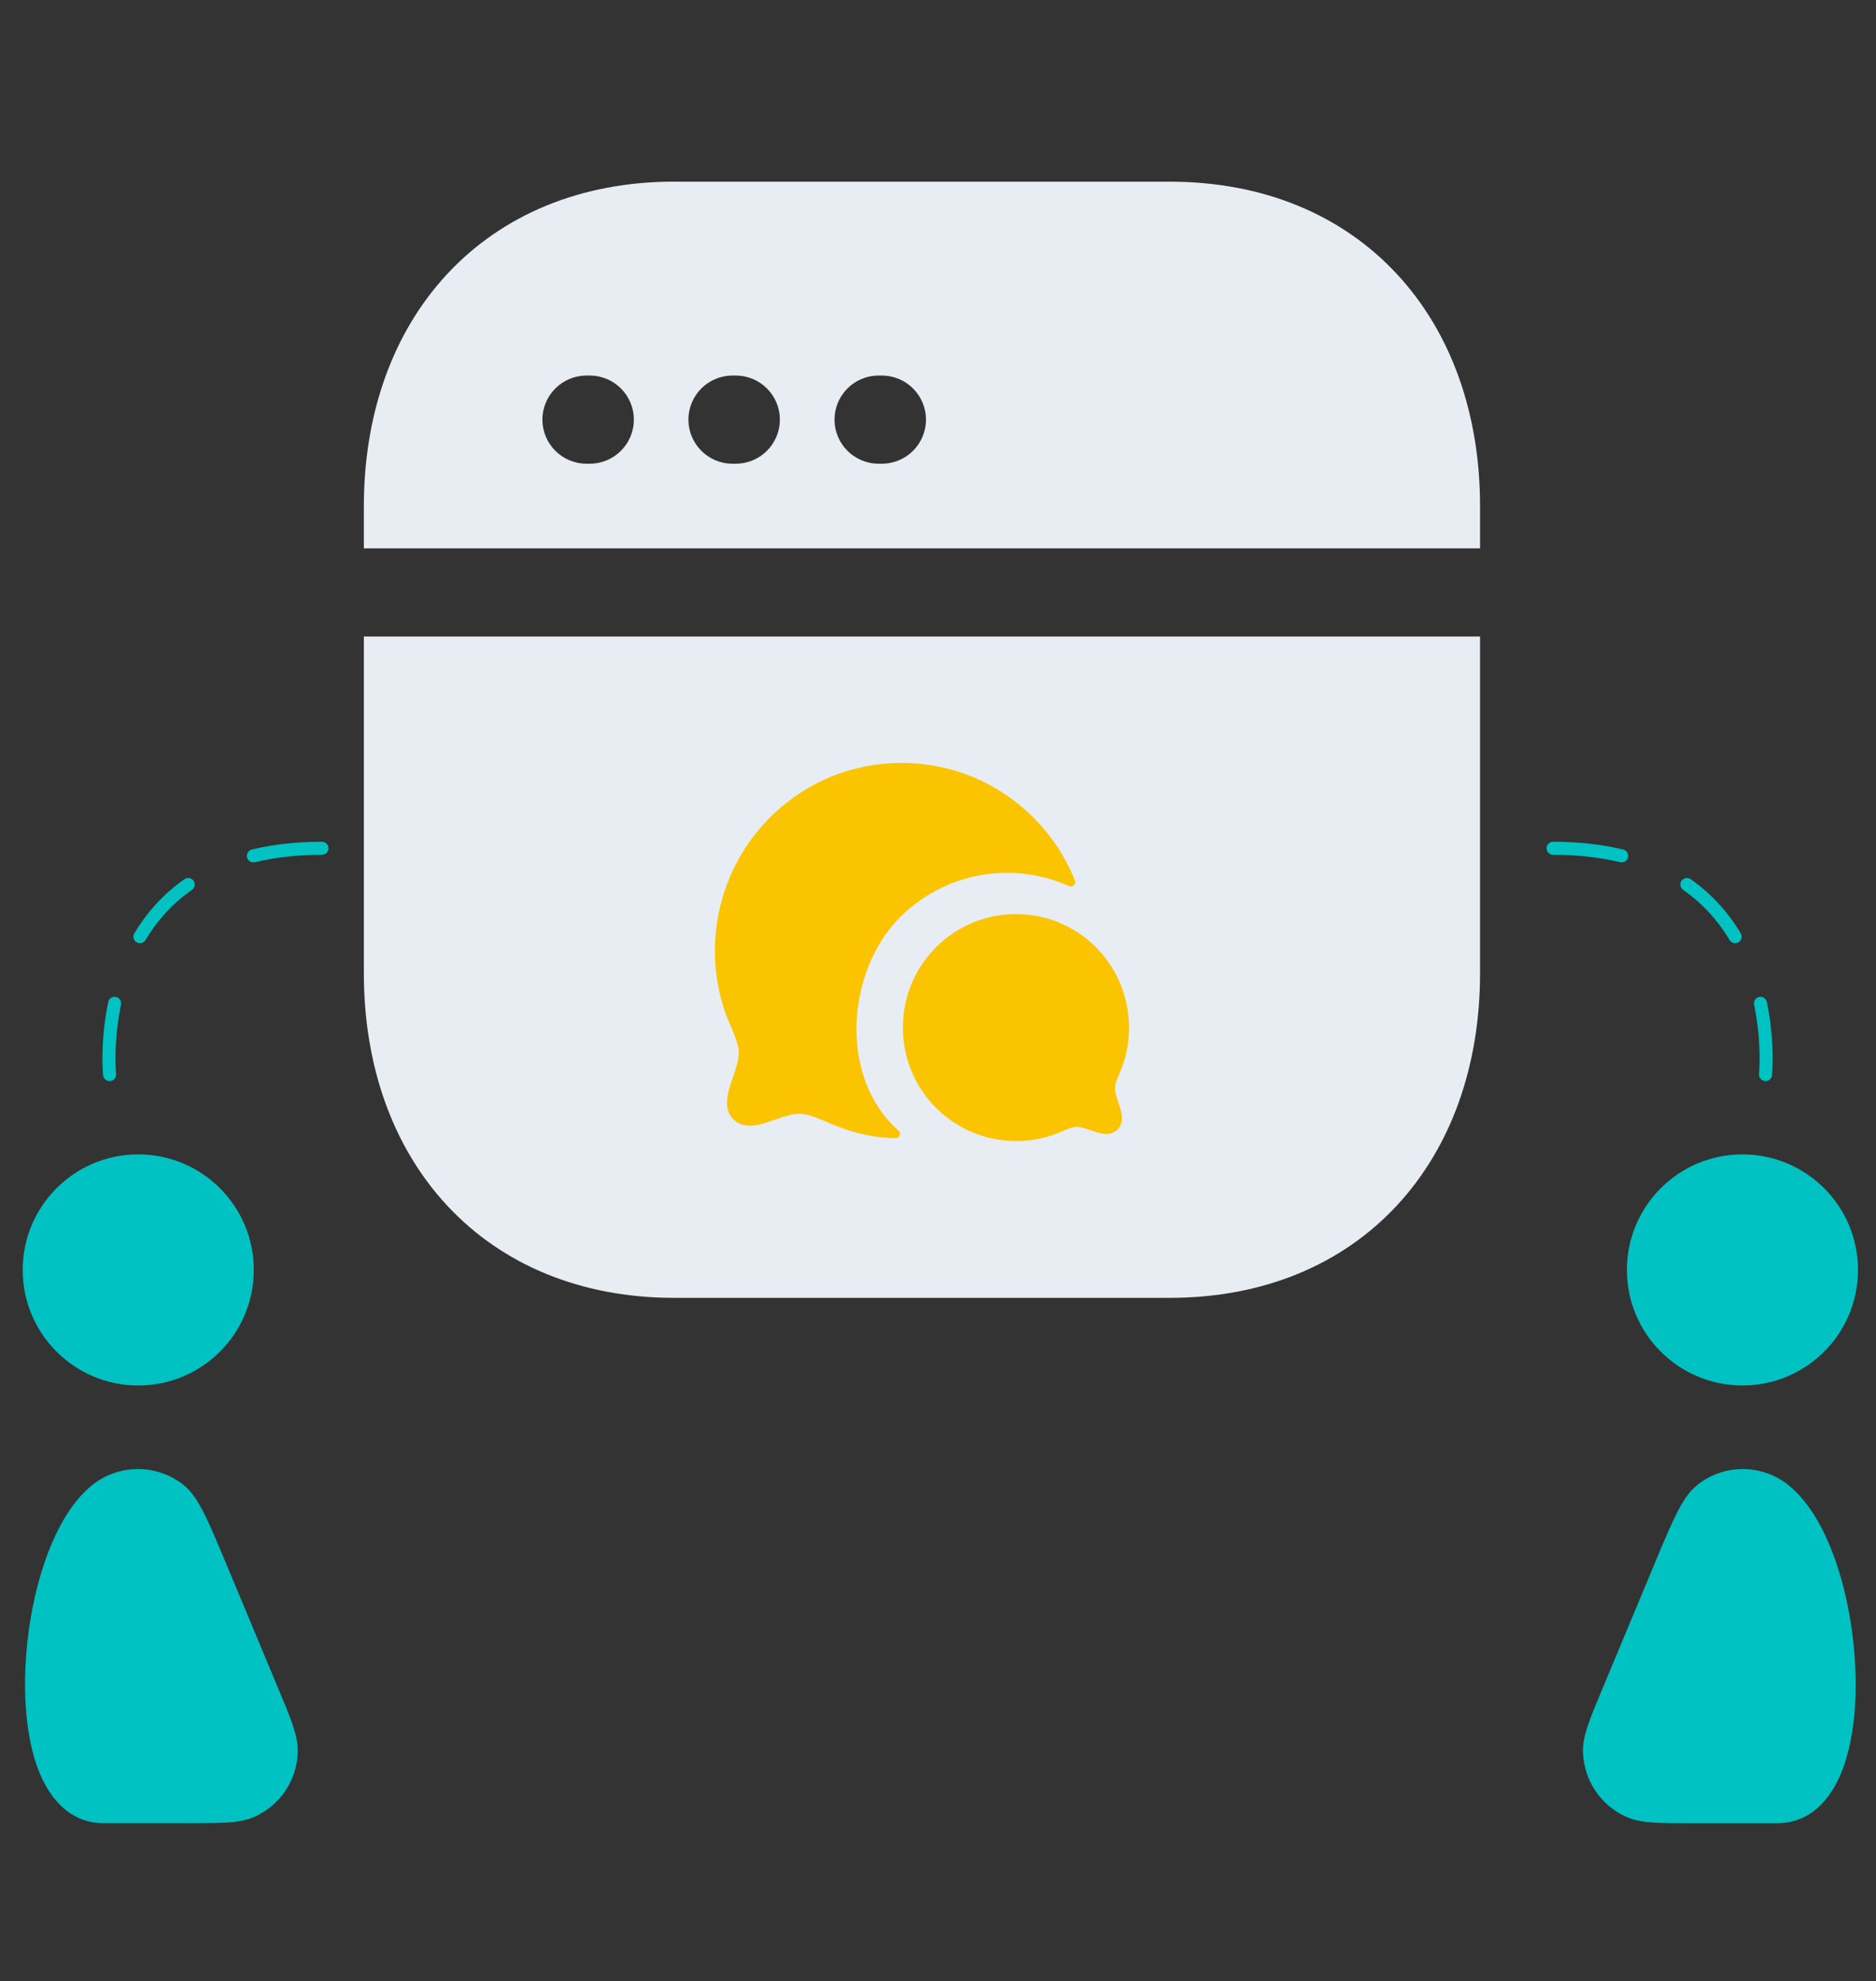 <?xml version="1.0" encoding="UTF-8"?>
<svg id="Layer_1" data-name="Layer 1" xmlns="http://www.w3.org/2000/svg" viewBox="0 0 355.4 375.32">
  <rect x="0" y="0" width="355.4" height="375.32" fill="#333333" stroke="none"/>
  <defs>
    <style>
      .cls-1 {
        fill: none;
        stroke: #00c2c2;
        stroke-dasharray: 13.57 13.57;
        stroke-linecap: round;
        stroke-width: 2.47px;
      }

      .cls-1, .cls-2, .cls-3 {
        fill-rule: evenodd;
      }

      .cls-4, .cls-3 {
        fill: #e8ecf3;
      }

      .cls-5 {
        fill: #00c2c2;
      }

      .cls-2 {
        fill: #fbc400;
      }
    </style>
  </defs>
  <g>
    <path class="cls-5" d="M26.19,218.7c-12.09,0-21.89,9.8-21.89,21.89s9.8,21.89,21.89,21.89,21.89-9.8,21.89-21.89-9.8-21.89-21.89-21.89Z"/>
    <path class="cls-5" d="M330.1,218.7c-12.09,0-21.89,9.8-21.89,21.89s9.8,21.89,21.89,21.89,21.89-9.8,21.89-21.89-9.8-21.89-21.89-21.89Z"/>
    <path class="cls-5" d="M34.75,281.31c-5.04-3.99-12.16-4-17.2-.02-4.2,3.32-7.24,9.05-9.28,15.24-2.08,6.29-3.29,13.54-3.49,20.43-.21,6.84.56,13.6,2.67,18.8,2.11,5.19,5.97,9.64,12.17,9.64h16.27c2.92,0,5.27,0,7.14-.12,1.9-.12,3.64-.39,5.21-1.1,4.85-2.18,8.02-6.94,8.17-12.26.05-1.72-.38-3.43-.99-5.23-.61-1.78-1.51-3.95-2.64-6.64l-9.74-23.35c-1.7-4.06-3.03-7.27-4.21-9.66-1.16-2.34-2.39-4.4-4.08-5.73Z"/>
    <path class="cls-5" d="M338.75,281.3c-5.04-3.98-12.17-3.98-17.2.02-1.69,1.34-2.92,3.39-4.08,5.73-1.18,2.39-2.52,5.59-4.21,9.66l-9.74,23.35c-1.12,2.69-2.03,4.86-2.64,6.64-.62,1.8-1.04,3.51-.99,5.23.15,5.31,3.32,10.08,8.17,12.26,1.57.71,3.31.97,5.21,1.1,1.87.12,4.23.12,7.14.12h16.27c6.2,0,10.07-4.45,12.17-9.64,2.11-5.2,2.88-11.97,2.67-18.8-.21-6.88-1.42-14.14-3.5-20.43-2.04-6.18-5.08-11.92-9.28-15.24Z"/>
  </g>
  <g>
    <path class="cls-3" d="M127.73,34.41c-17.74,0-32.58,6.32-42.96,17.45-10.34,11.09-15.84,26.51-15.84,44.06v7.97h211.46v-7.97c0-17.54-5.47-32.96-15.8-44.05-10.37-11.14-25.21-17.45-42.99-17.45h-93.88ZM111.11,71.15c-4.61,0-8.35,3.74-8.35,8.35s3.74,8.35,8.35,8.35h.62c4.61,0,8.35-3.74,8.35-8.35s-3.74-8.35-8.35-8.35h-.62ZM138.77,71.15c-4.61,0-8.35,3.74-8.35,8.35s3.74,8.35,8.35,8.35h.62c4.61,0,8.35-3.74,8.35-8.35s-3.74-8.35-8.35-8.35h-.62ZM166.45,71.15c-4.61,0-8.35,3.74-8.35,8.35s3.74,8.35,8.35,8.35h.62c4.61,0,8.35-3.74,8.35-8.35s-3.74-8.35-8.35-8.35h-.62Z"/>
    <path class="cls-4" d="M134.09,160.7c-2.24,1-4.33,2.41-6.17,4.25-8.02,8.02-8.02,21.02,0,29.04,5.92,5.92,14.55,7.47,21.89,4.65l-13.28-13.27c-1.57-1.57-2.45-3.69-2.45-5.9v-18.77Z"/>
    <path class="cls-4" d="M150.79,160.7v15.32l10.83,10.83c2.82-7.34,1.27-15.97-4.65-21.89-1.84-1.84-3.94-3.26-6.18-4.25Z"/>
    <path class="cls-3" d="M68.93,184.37v-63.78h211.46v63.78c0,17.54-5.47,32.96-15.8,44.06-10.37,11.14-25.21,17.45-43,17.45h-93.86c-17.78,0-32.62-6.32-42.99-17.45-10.33-11.09-15.81-26.52-15.81-44.06Z"/>
  </g>
  <g>
    <path class="cls-2" d="M170.52,173.75c5.43-5.39,12.63-8.39,20.28-8.39,4.11,0,8.06.87,11.69,2.5.68.31,1.42-.33,1.15-1.02-1.7-4.33-4.31-8.37-7.82-11.89-6.66-6.7-15.55-10.41-25.01-10.41s-18.35,3.7-25.01,10.41c-10.45,10.49-13.33,26.57-7.12,40.02.7,1.69,1.28,3.17,1.28,4.48,0,1.4-.58,3.08-1.11,4.69-.99,2.84-1.97,5.8.08,7.9,2.1,2.1,5.06,1.07,7.9.08,1.6-.58,3.25-1.11,4.61-1.11s2.8.58,4.48,1.23c4.11,1.93,9.1,3.4,13.8,3.37.75,0,1.02-.95.46-1.45-11.38-10.11-9.84-30.16.34-40.42Z"/>
    <path class="cls-2" d="M211.22,206.2c0-.66.27-1.39.7-2.47,3.76-8.16,2.04-17.91-4.29-24.26-4.04-4.06-9.43-6.29-15.16-6.29s-11.11,2.23-15.15,6.29c-8.36,8.38-8.36,22.02,0,30.41,4.1,4.12,9.63,6.3,15.21,6.3,3.03,0,6.08-.64,8.93-1.96.98-.4,1.83-.74,2.51-.74.77,0,1.7.33,2.61.64,1.74.6,3.71,1.28,5.13-.14,1.41-1.42.74-3.39.15-5.13-.31-.92-.64-1.87-.64-2.64Z"/>
  </g>
  <path class="cls-1" d="M334.47,203.58s4.37-42.87-40.24-42.87"/>
  <path class="cls-1" d="M20.76,203.58s-4.37-42.87,40.24-42.87"/>
</svg>